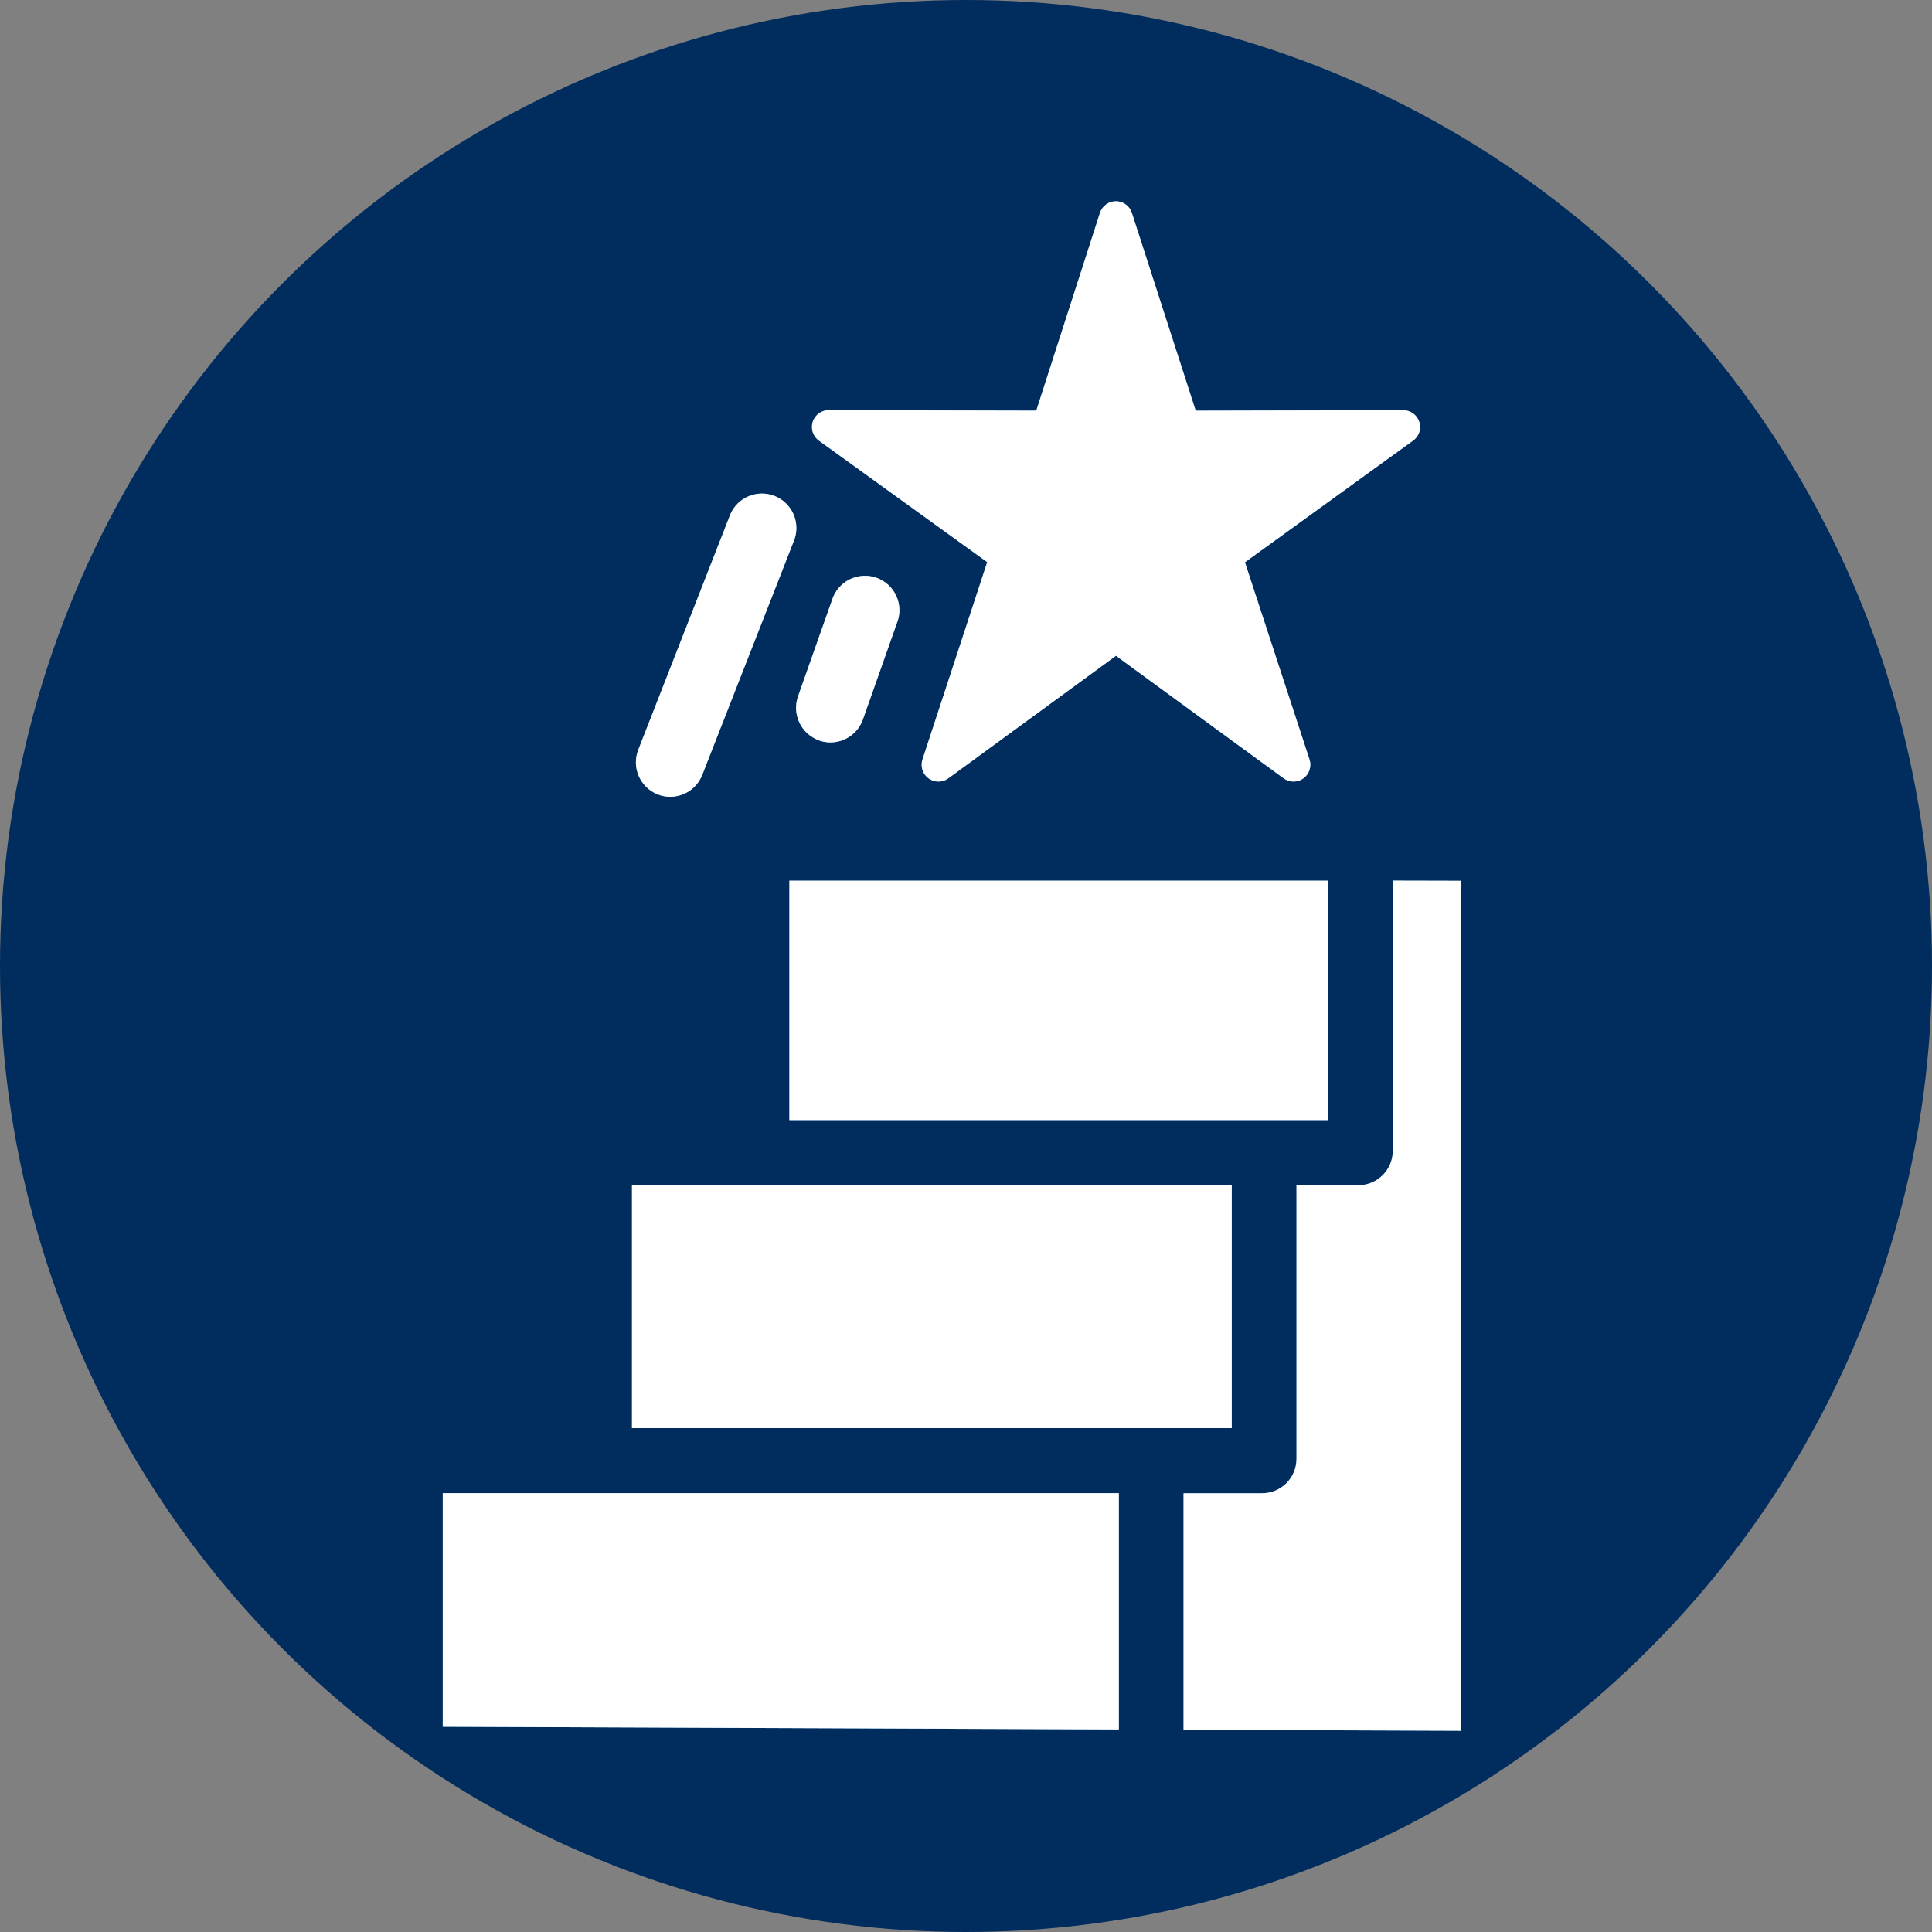<?xml version="1.0" encoding="UTF-8"?>
<svg xmlns="http://www.w3.org/2000/svg" width="48" height="48" viewBox="0 0 48 48" fill="none">
  <rect x="0" y="0" width="48" height="48" fill="#808080" stroke="none"/>
  <circle cx="24" cy="24" r="24" fill="#002C5E"></circle>
  <path d="M34.604 21.879V28.591C34.604 28.703 34.582 28.815 34.539 28.918C34.496 29.022 34.432 29.117 34.353 29.196C34.273 29.276 34.179 29.339 34.075 29.382C33.971 29.425 33.86 29.447 33.748 29.447H32.211V36.243C32.211 36.471 32.121 36.688 31.961 36.849C31.8 37.009 31.582 37.099 31.355 37.099H29.405V42.975L36.303 43V21.883L34.604 21.879ZM11 42.901L27.797 42.967V37.097H11V42.901ZM30.602 29.443H15.701V35.481H30.602V29.443ZM24.527 13.966L22.919 18.868C22.891 18.952 22.89 19.043 22.917 19.128C22.944 19.212 22.997 19.286 23.069 19.338C23.14 19.39 23.227 19.418 23.316 19.418C23.404 19.418 23.49 19.39 23.562 19.337L27.726 16.293L31.891 19.337C31.962 19.39 32.049 19.418 32.137 19.418C32.226 19.418 32.312 19.39 32.384 19.338C32.455 19.286 32.509 19.212 32.535 19.128C32.562 19.043 32.562 18.952 32.534 18.868L30.93 13.969L35.108 10.947C35.18 10.896 35.233 10.823 35.261 10.739C35.288 10.655 35.288 10.564 35.261 10.48C35.233 10.396 35.18 10.323 35.109 10.271C35.037 10.219 34.951 10.191 34.862 10.191L29.707 10.203L28.123 5.295C28.097 5.21 28.044 5.135 27.973 5.082C27.901 5.029 27.814 5 27.724 5C27.635 5 27.548 5.029 27.477 5.082C27.405 5.135 27.352 5.21 27.326 5.295L25.746 10.202L20.59 10.19C20.502 10.19 20.416 10.218 20.344 10.27C20.273 10.322 20.219 10.395 20.192 10.479C20.165 10.563 20.165 10.654 20.192 10.738C20.22 10.822 20.273 10.895 20.345 10.947L24.527 13.966ZM16.339 19.737C16.438 19.776 16.544 19.796 16.65 19.796C16.823 19.796 16.991 19.744 17.133 19.647C17.275 19.55 17.385 19.412 17.447 19.252L19.739 13.398C19.811 13.189 19.799 12.96 19.707 12.759C19.614 12.559 19.447 12.402 19.241 12.321C19.035 12.241 18.806 12.243 18.602 12.328C18.398 12.412 18.234 12.572 18.146 12.775L15.857 18.63C15.775 18.84 15.78 19.075 15.87 19.282C15.96 19.489 16.129 19.653 16.339 19.737ZM20.347 18.396C20.438 18.429 20.535 18.445 20.632 18.445C20.809 18.445 20.982 18.39 21.126 18.288C21.27 18.186 21.38 18.041 21.439 17.874L22.282 15.484C22.326 15.377 22.348 15.262 22.346 15.146C22.343 15.03 22.318 14.916 22.271 14.81C22.223 14.705 22.155 14.61 22.07 14.531C21.985 14.453 21.884 14.393 21.775 14.354C21.666 14.315 21.55 14.299 21.435 14.307C21.319 14.314 21.206 14.345 21.103 14.397C21 14.449 20.908 14.522 20.834 14.611C20.759 14.699 20.704 14.802 20.67 14.913L19.826 17.303C19.752 17.517 19.764 17.752 19.862 17.956C19.96 18.161 20.134 18.318 20.348 18.394L20.347 18.396ZM19.612 27.829H32.989V21.88H19.612V27.829Z" fill="#609ED2"></path>
  <path d="M34.604 21.879V28.591C34.604 28.703 34.582 28.815 34.539 28.918C34.496 29.022 34.432 29.117 34.353 29.196C34.273 29.276 34.179 29.339 34.075 29.382C33.971 29.425 33.86 29.447 33.748 29.447H32.211V36.243C32.211 36.471 32.121 36.688 31.961 36.849C31.8 37.009 31.582 37.099 31.355 37.099H29.405V42.975L36.303 43V21.883L34.604 21.879ZM11 42.901L27.797 42.967V37.097H11V42.901ZM30.602 29.443H15.701V35.481H30.602V29.443ZM24.527 13.966L22.919 18.868C22.891 18.952 22.89 19.043 22.917 19.128C22.944 19.212 22.997 19.286 23.069 19.338C23.14 19.39 23.227 19.418 23.316 19.418C23.404 19.418 23.49 19.39 23.562 19.337L27.726 16.293L31.891 19.337C31.962 19.39 32.049 19.418 32.137 19.418C32.226 19.418 32.312 19.39 32.384 19.338C32.455 19.286 32.509 19.212 32.535 19.128C32.562 19.043 32.562 18.952 32.534 18.868L30.93 13.969L35.108 10.947C35.18 10.896 35.233 10.823 35.261 10.739C35.288 10.655 35.288 10.564 35.261 10.48C35.233 10.396 35.18 10.323 35.109 10.271C35.037 10.219 34.951 10.191 34.862 10.191L29.707 10.203L28.123 5.295C28.097 5.21 28.044 5.135 27.973 5.082C27.901 5.029 27.814 5 27.724 5C27.635 5 27.548 5.029 27.477 5.082C27.405 5.135 27.352 5.21 27.326 5.295L25.746 10.202L20.59 10.19C20.502 10.19 20.416 10.218 20.344 10.27C20.273 10.322 20.219 10.395 20.192 10.479C20.165 10.563 20.165 10.654 20.192 10.738C20.22 10.822 20.273 10.895 20.345 10.947L24.527 13.966ZM16.339 19.737C16.438 19.776 16.544 19.796 16.65 19.796C16.823 19.796 16.991 19.744 17.133 19.647C17.275 19.55 17.385 19.412 17.447 19.252L19.739 13.398C19.811 13.189 19.799 12.96 19.707 12.759C19.614 12.559 19.447 12.402 19.241 12.321C19.035 12.241 18.806 12.243 18.602 12.328C18.398 12.412 18.234 12.572 18.146 12.775L15.857 18.63C15.775 18.84 15.78 19.075 15.87 19.282C15.96 19.489 16.129 19.653 16.339 19.737ZM20.347 18.396C20.438 18.429 20.535 18.445 20.632 18.445C20.809 18.445 20.982 18.39 21.126 18.288C21.27 18.186 21.38 18.041 21.439 17.874L22.282 15.484C22.326 15.377 22.348 15.262 22.346 15.146C22.343 15.03 22.318 14.916 22.271 14.81C22.223 14.705 22.155 14.61 22.07 14.531C21.985 14.453 21.884 14.393 21.775 14.354C21.666 14.315 21.55 14.299 21.435 14.307C21.319 14.314 21.206 14.345 21.103 14.397C21 14.449 20.908 14.522 20.834 14.611C20.759 14.699 20.704 14.802 20.67 14.913L19.826 17.303C19.752 17.517 19.764 17.752 19.862 17.956C19.96 18.161 20.134 18.318 20.348 18.394L20.347 18.396ZM19.612 27.829H32.989V21.88H19.612V27.829Z" fill="white"></path>
</svg>
